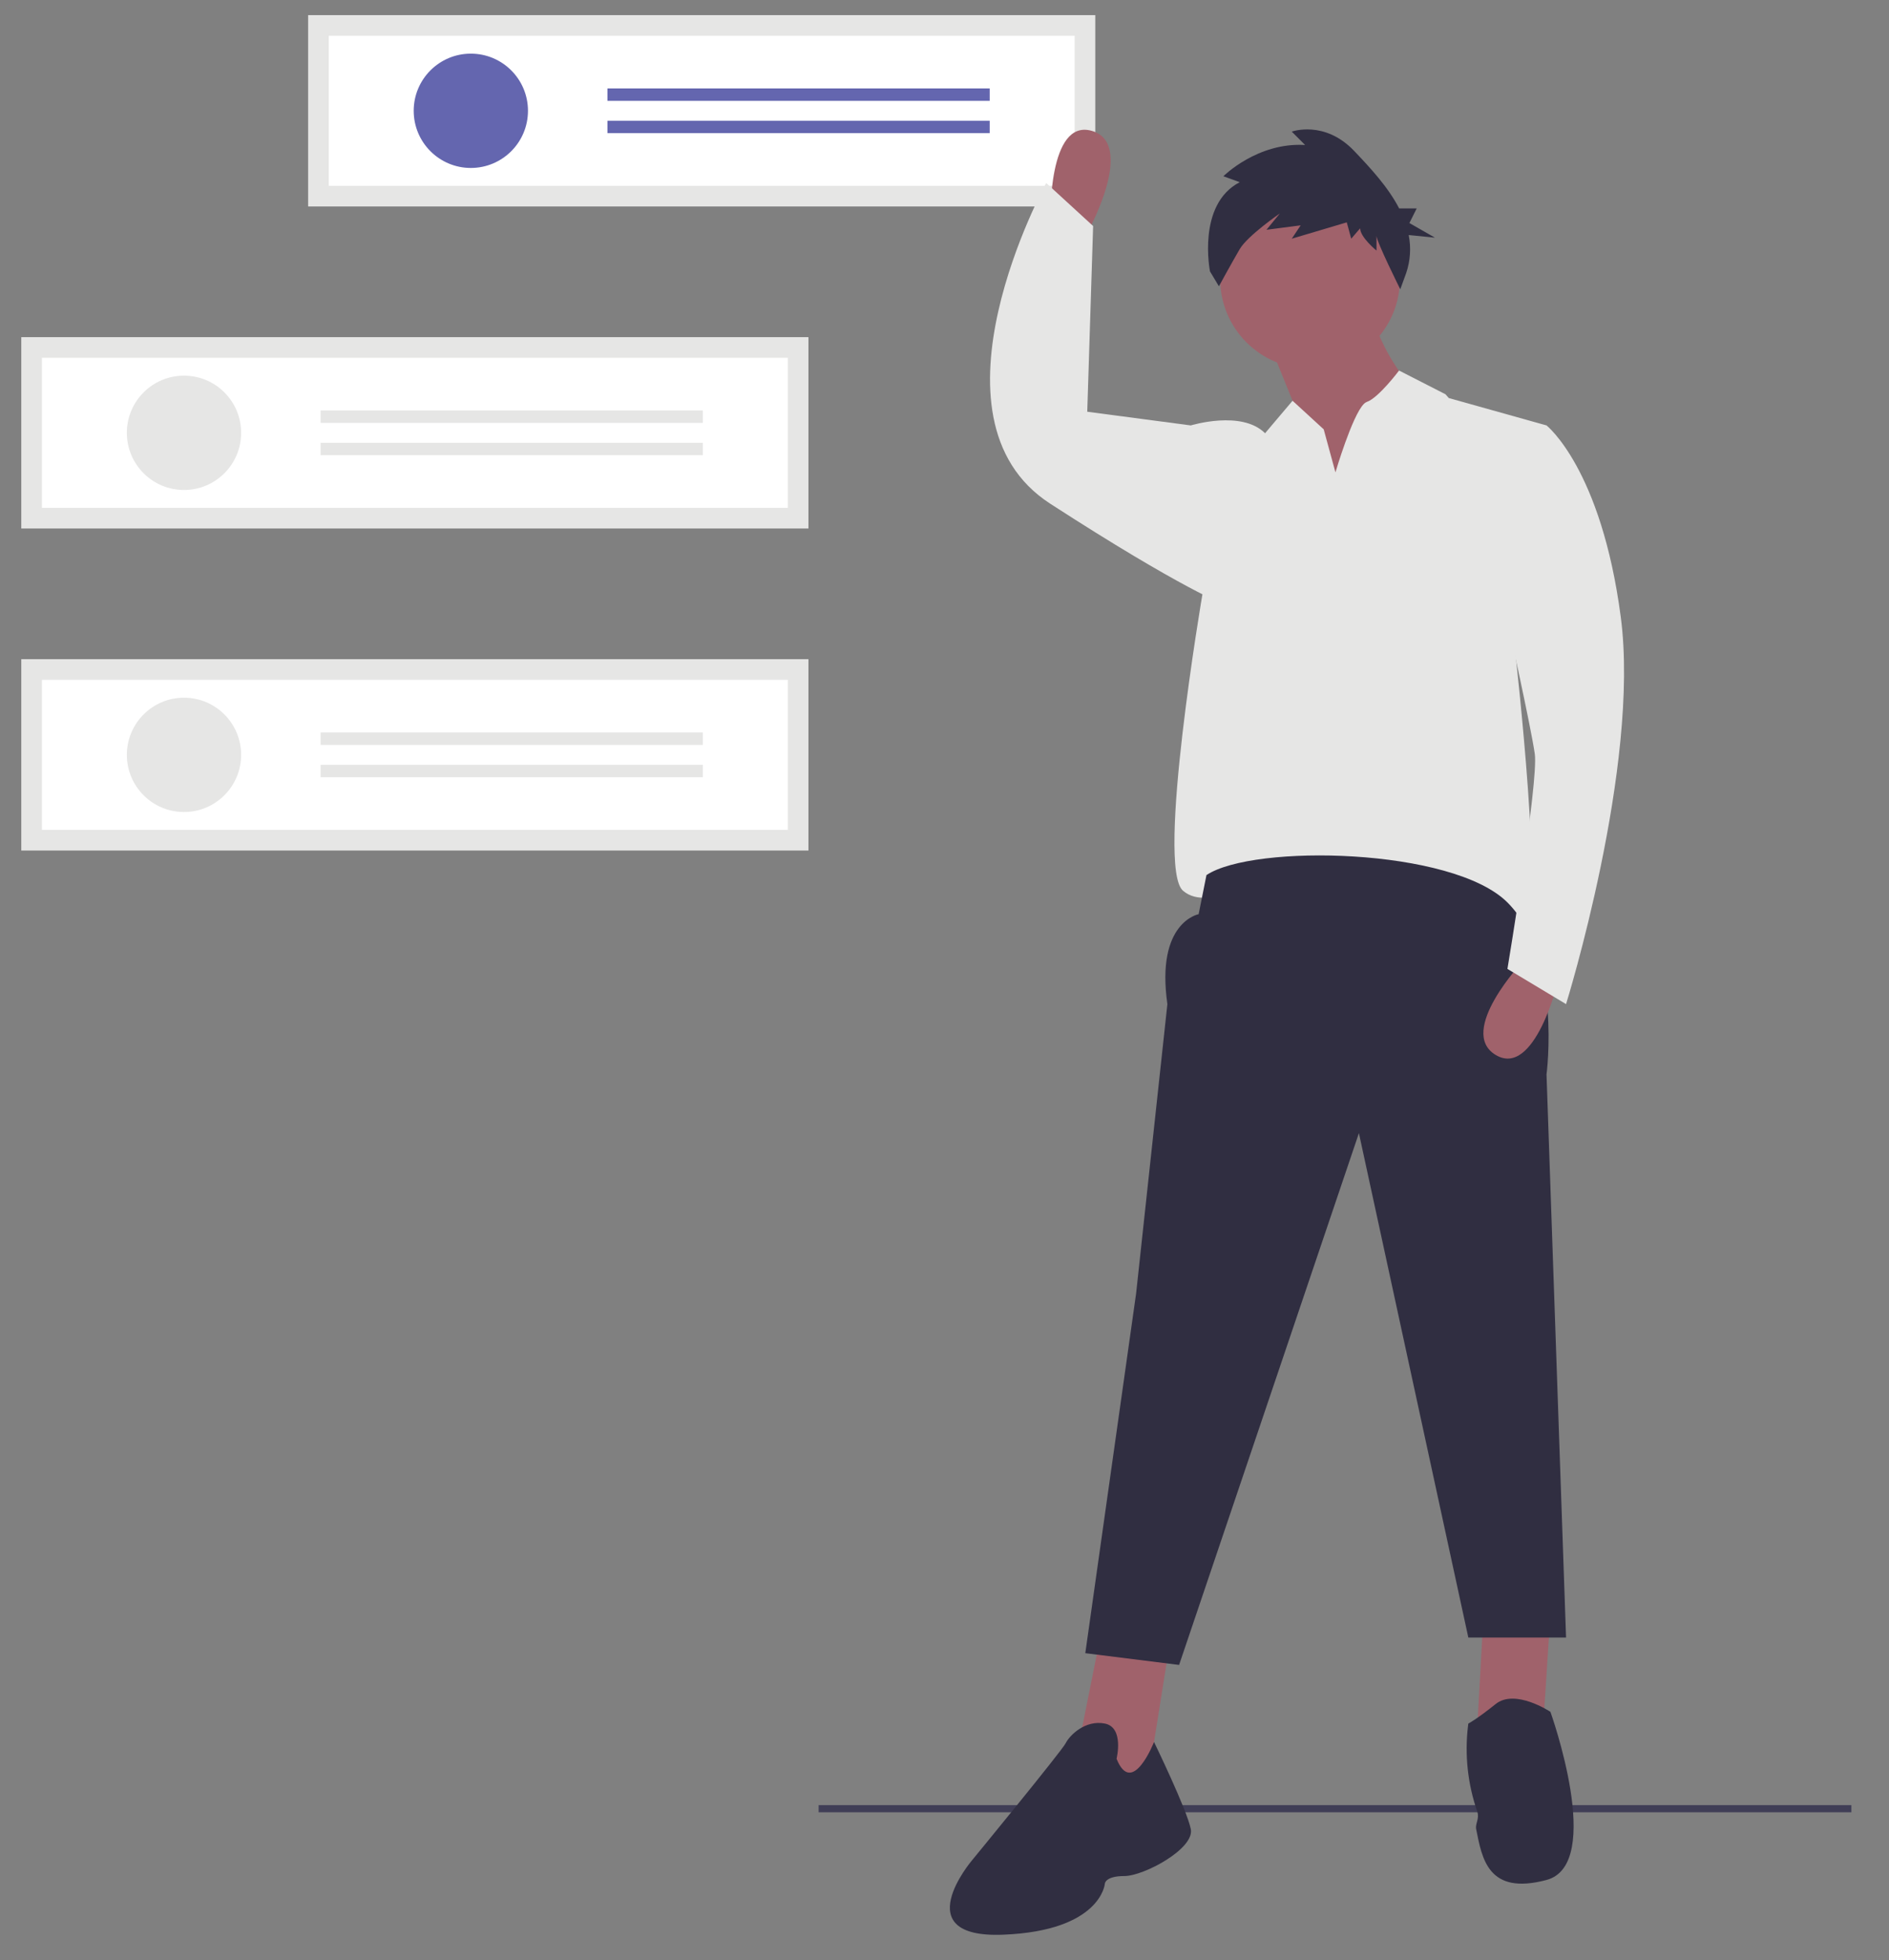 <?xml version="1.0" encoding="utf-8"?>
<!-- Generator: Adobe Illustrator 16.0.0, SVG Export Plug-In . SVG Version: 6.00 Build 0)  -->
<!DOCTYPE svg PUBLIC "-//W3C//DTD SVG 1.1//EN" "http://www.w3.org/Graphics/SVG/1.1/DTD/svg11.dtd">
<svg version="1.1" id="Layer_1" xmlns="http://www.w3.org/2000/svg" xmlns:xlink="http://www.w3.org/1999/xlink" x="0px" y="0px"
	 width="175.5px" height="182.049px" viewBox="0 0 175.5 182.049" enable-background="new 0 0 175.5 182.049" xml:space="preserve">
<rect x="0" y="0" width="175.5" height="182.049" fill="#808080" stroke="none"/>
<g>
	<rect x="28.627" y="1.405" fill="#E6E6E5" width="73.132" height="17.771"/>
	<path fill="#FFFFFF" d="M30.545,17.256H99.84V3.324H30.545V17.256z"/>
	<circle fill="#6466AF" cx="43.744" cy="10.29" r="5.308"/>
	<rect x="56.438" y="8.213" fill="#6466AF" width="35.512" height="1.153"/>
	<rect x="56.438" y="11.213" fill="#6466AF" width="35.512" height="1.153"/>
	<rect x="1.977" y="31.312" fill="#E6E6E5" width="73.132" height="17.771"/>
	<path fill="#FFFFFF" d="M3.896,47.165h69.294V33.231H3.896V47.165z"/>
	<circle fill="#E6E6E5" cx="17.094" cy="40.197" r="5.309"/>
	<rect x="29.787" y="38.121" fill="#E6E6E5" width="35.512" height="1.154"/>
	<rect x="29.787" y="41.122" fill="#E6E6E5" width="35.512" height="1.152"/>
	<rect x="1.977" y="61.22" fill="#E6E6E5" width="73.132" height="17.771"/>
	<path fill="#FFFFFF" d="M3.896,77.072h69.294V63.138H3.896V77.072z"/>
	<circle fill="#E6E6E5" cx="17.094" cy="70.105" r="5.308"/>
	<rect x="29.787" y="68.028" fill="#E6E6E5" width="35.512" height="1.154"/>
	<rect x="29.787" y="71.029" fill="#E6E6E5" width="35.512" height="1.154"/>
	<rect x="76.055" y="167.646" fill="#403E56" width="95.951" height="0.664"/>
	<path fill="#A0626B" d="M116.445,28.252l4.721,11.621l2.905,7.988l7.626-11.257c0,0-4.722-4.721-4.722-10.895L116.445,28.252z"/>
	<polygon fill="#A0626B" points="102.283,151.718 100.104,162.613 106.276,167.697 108.819,151.718 	"/>
	<polygon fill="#A0626B" points="137.87,149.176 137.145,162.25 143.317,161.161 144.044,149.903 	"/>
	<circle fill="#A0626B" cx="121.711" cy="25.893" r="8.352"/>
	<path fill="#E6E6E5" d="M140.775,60.572c0,0,2.905,25.42,0.727,25.42s-12.71-2.179-14.889-3.995
		c-2.18-1.815-9.079-1.089-9.079-1.089s-5.083,3.994-7.625,1.815s1.815-27.598,1.815-27.598l-1.09-15.615
		c0,0,4.722-1.453,6.899,0.726l0.665-0.788l1.889-2.229l2.894,2.654l0.033,0.123l1.057,3.872c0,0,1.547-5.259,2.641-6.356
		c0.074-0.078,0.164-0.14,0.264-0.181c1.09-0.363,3.005-2.918,3.005-2.918l4.31,2.202l0.313,0.353l9.078,2.542L140.775,60.572z"/>
	<path fill="#302E41" d="M112.088,81.27l-0.727,3.632c0,0-3.994,0.726-2.904,8.353l-2.905,26.871l-4.721,33.408l8.715,1.09
		l16.705-49.386l10.166,46.845h9.079l-1.815-52.293c0,0,1.452-10.893-3.631-15.977C134.965,78.729,116.445,78.366,112.088,81.27z"/>
	<path fill="#302E41" d="M103.735,163.339c0,0,0.728-2.905-1.089-3.269c-1.815-0.362-3.27,1.09-3.632,1.816
		c-0.362,0.726-8.715,10.894-8.715,10.894s-6.174,7.263,2.905,6.899c9.078-0.363,9.441-4.721,9.441-4.721s0-0.727,1.816-0.727
		c1.813,0,6.535-2.541,6.172-4.357c-0.363-1.815-3.417-8.092-3.417-8.092S105.188,166.97,103.735,163.339z"/>
	<path fill="#302E41" d="M144.044,158.981c0,0-3.269-2.178-5.085-0.726c-1.814,1.453-2.542,1.815-2.542,1.815l-0.028,0.22
		c-0.324,2.688-0.027,5.414,0.863,7.971c0.215,0.646-0.209,1.11-0.107,1.614c0.544,2.724,1.088,6.174,6.536,4.721
		C149.127,173.144,144.044,158.981,144.044,158.981z"/>
	<path fill="#A0626B" d="M141.502,89.26c0,0-6.174,6.536-2.543,8.715c3.632,2.179,5.811-6.9,5.811-6.9L141.502,89.26z"/>
	<path fill="#A0626B" d="M101.221,21.229c0,0,4.284-7.904,0.214-9.076c-4.07-1.171-3.839,8.163-3.839,8.163L101.221,21.229z"/>
	<path fill="#E6E6E5" d="M138.959,40.599l4.722-1.089c0,0,5.084,3.994,6.899,17.794c1.815,13.799-5.084,35.95-5.084,35.95
		l-5.446-3.27c0,0,2.904-17.43,2.541-19.972s-2.541-12.346-2.541-12.346L138.959,40.599z"/>
	<path fill="#302E41" d="M115.178,16.92l-1.52-0.552c0,0,3.177-3.177,7.597-2.901l-1.243-1.242c0,0,3.038-1.105,5.801,1.795
		c1.451,1.525,3.132,3.317,4.179,5.337h1.628l-0.679,1.357l2.377,1.358l-2.44-0.244c0.231,1.173,0.151,2.385-0.23,3.518
		l-0.553,1.519c0,0-2.209-4.42-2.209-4.972v1.381c0,0-1.52-1.243-1.52-2.071l-0.829,0.966l-0.414-1.519l-5.11,1.519l0.829-1.242
		l-3.177,0.413l1.243-1.519c0,0-3.007,2.077-3.729,3.314c-0.77,1.318-1.934,3.453-1.934,3.453l-0.828-1.381
		C112.416,25.208,111.173,18.993,115.178,16.92z"/>
	<path fill="#E6E6E5" d="M112.451,40.236l-1.816-0.726l-9.622-1.271l0.545-17.249l-4.358-3.994c0,0-11.983,21.788,0.363,29.777
		c12.347,7.988,16.341,9.441,16.341,9.441L112.451,40.236z"/>
</g>
</svg>
